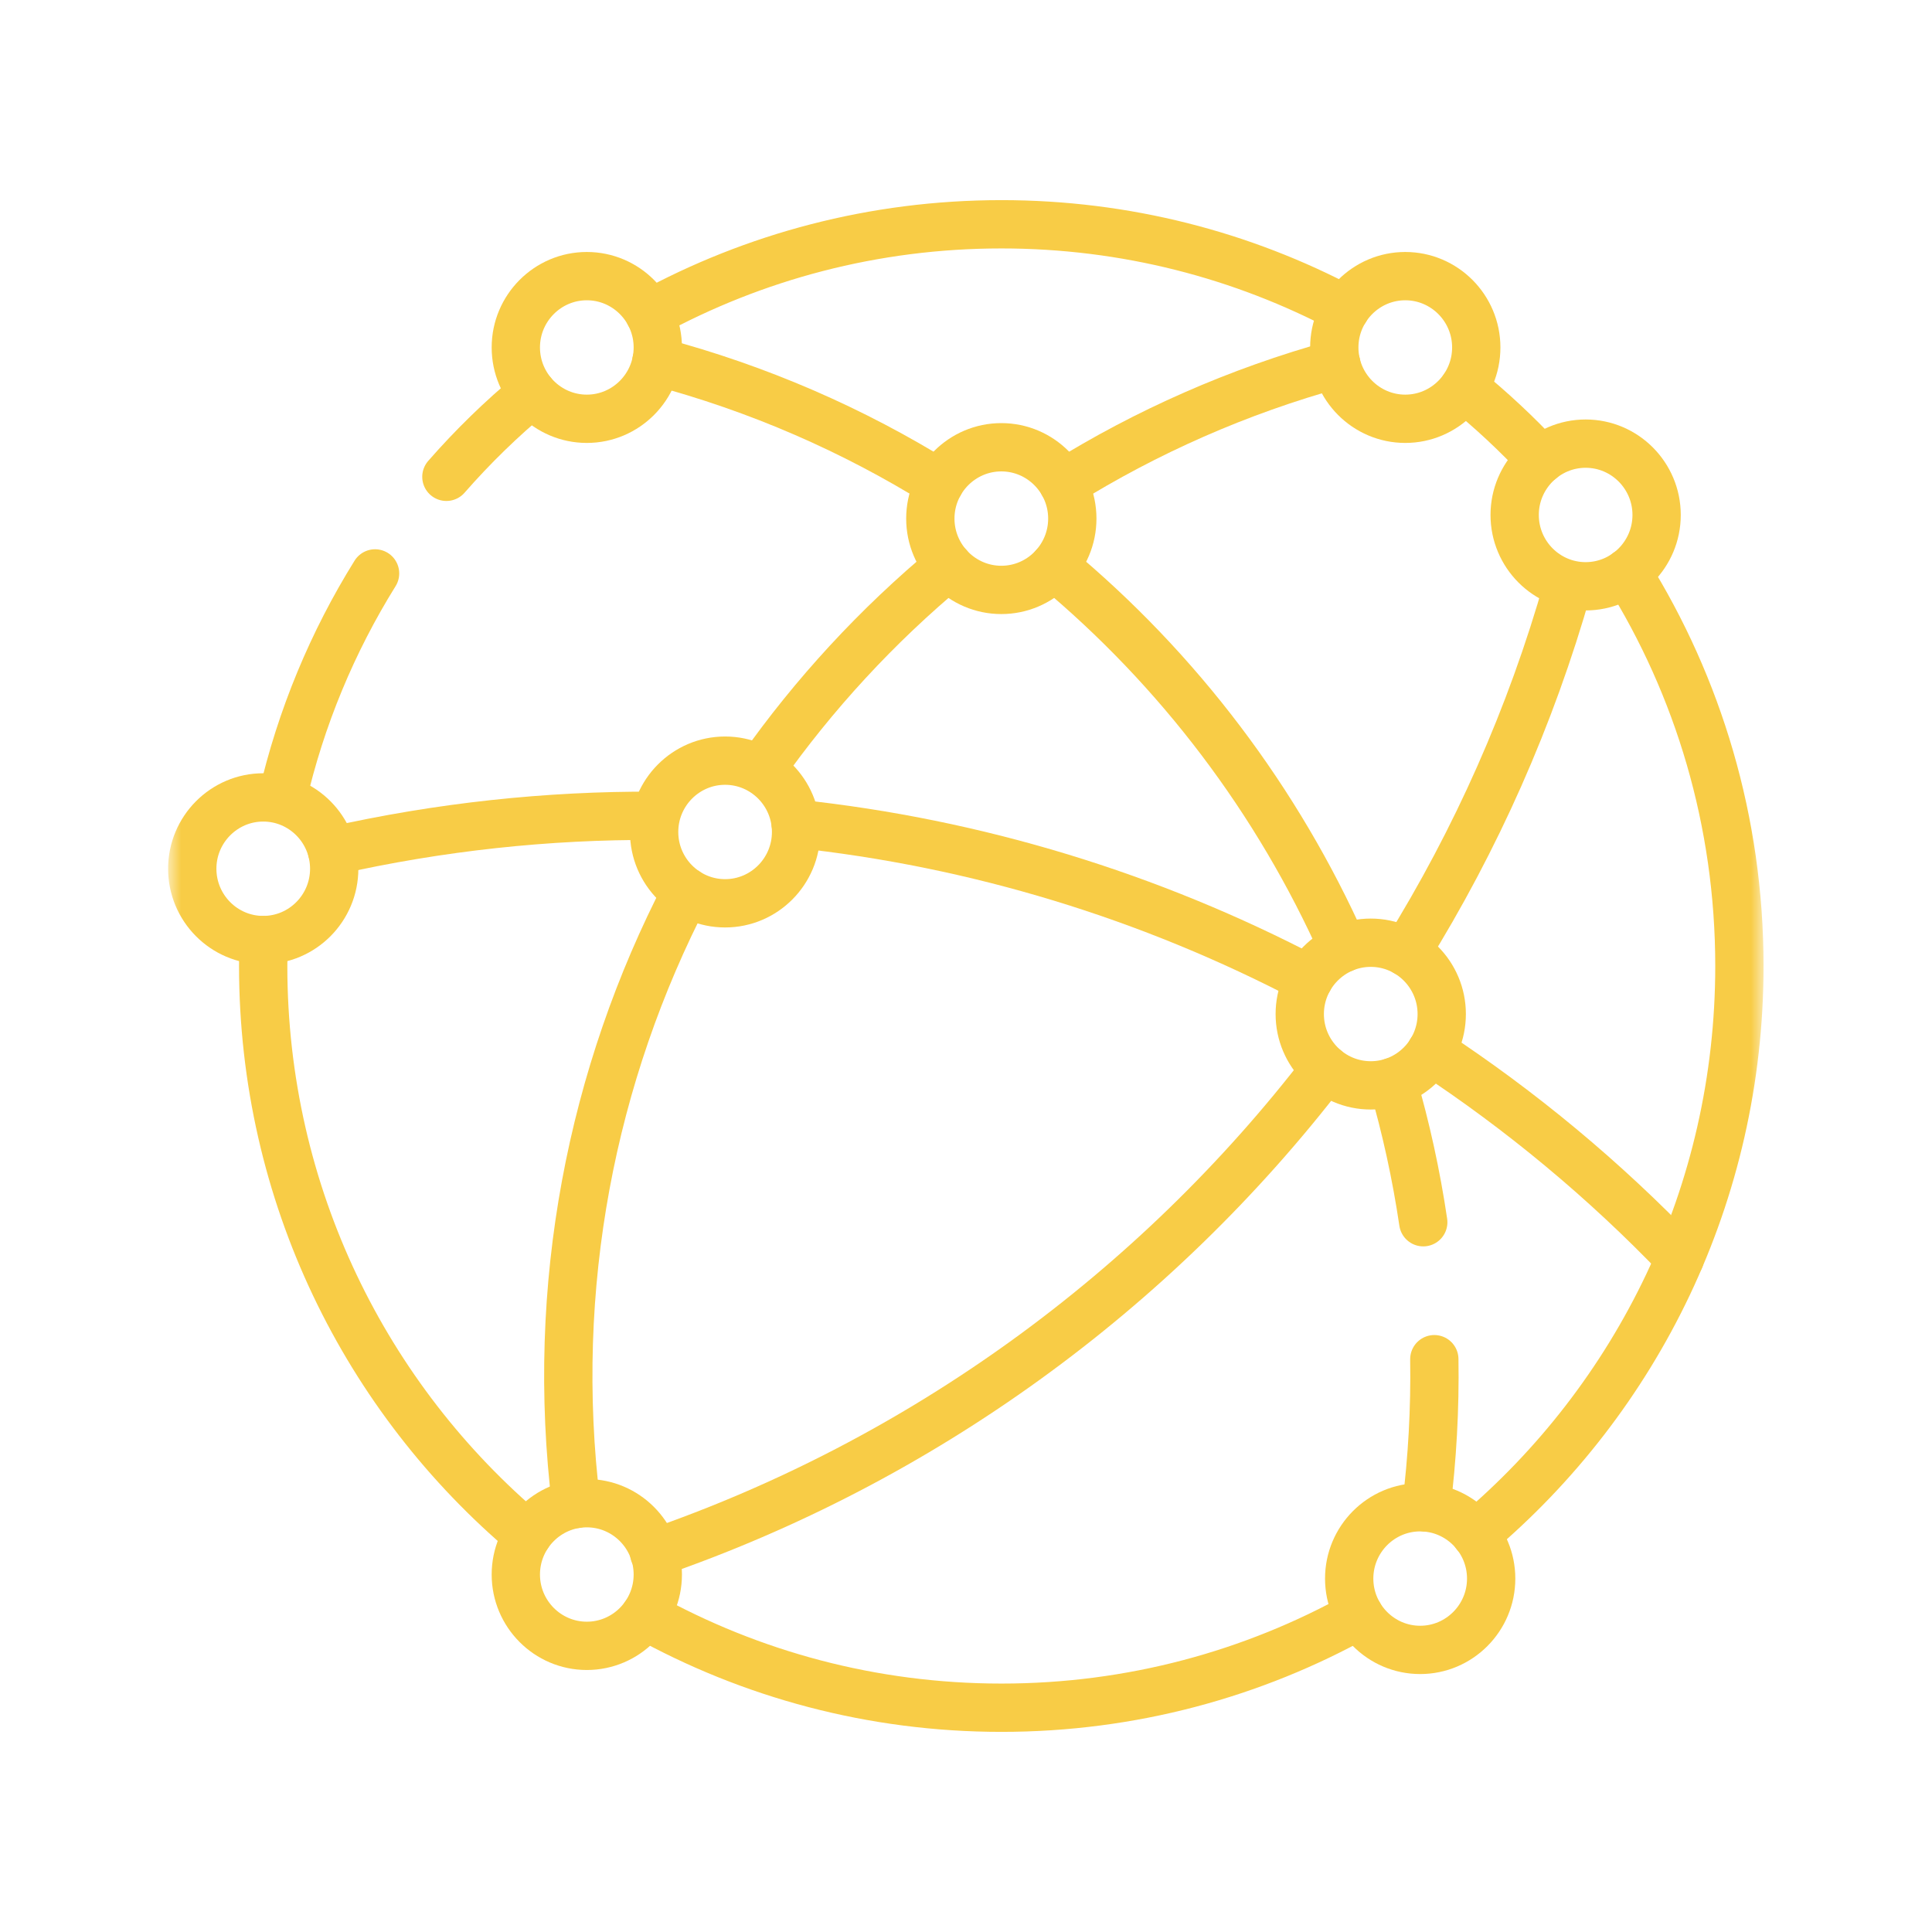 <svg xmlns="http://www.w3.org/2000/svg" width="80" height="80" viewBox="0 0 80 80" fill="none"><mask id="mask0_2894_2700" style="mask-type:luminance" maskUnits="userSpaceOnUse" x="7" y="7" width="66" height="66"><path d="M7 7H73V73H7V7Z" fill="white"></path></mask><g mask="url(#mask0_2894_2700)"><path d="M18.484 19.744C19.575 18.496 20.764 17.338 22.04 16.282" stroke="#F8CC46" stroke-width="2" stroke-miterlimit="10" stroke-linecap="round" stroke-linejoin="round"></path><path d="M11.688 33.057C12.457 29.71 13.771 26.572 15.531 23.744" stroke="#F8CC46" stroke-width="2" stroke-miterlimit="10" stroke-linecap="round" stroke-linejoin="round"></path><path d="M21.851 63.558C15.156 57.924 10.898 49.462 10.898 40C10.898 39.64 10.905 39.282 10.917 38.926" stroke="#F8CC46" stroke-width="2" stroke-miterlimit="10" stroke-linecap="round" stroke-linejoin="round"></path><path d="M56.279 66.873C51.892 69.32 46.842 70.713 41.469 70.713C36.113 70.713 31.08 69.329 26.703 66.898" stroke="#F8CC46" stroke-width="2" stroke-miterlimit="10" stroke-linecap="round" stroke-linejoin="round"></path><path d="M67.378 23.712C70.323 28.433 72.025 34.017 72.025 40C72.025 49.448 67.78 57.9 61.102 63.534" stroke="#F8CC46" stroke-width="2" stroke-miterlimit="10" stroke-linecap="round" stroke-linejoin="round"></path><path d="M60.617 16.061C61.748 16.976 62.813 17.97 63.804 19.035" stroke="#F8CC46" stroke-width="2" stroke-miterlimit="10" stroke-linecap="round" stroke-linejoin="round"></path><path d="M26.891 12.997C31.223 10.631 36.188 9.287 41.465 9.287C46.607 9.287 51.453 10.563 55.705 12.817" stroke="#F8CC46" stroke-width="2" stroke-miterlimit="10" stroke-linecap="round" stroke-linejoin="round"></path><path d="M44.023 20.024C47.466 17.882 51.258 16.198 55.333 15.074" stroke="#F8CC46" stroke-width="2" stroke-miterlimit="10" stroke-linecap="round" stroke-linejoin="round"></path><path d="M31.5 31.867C33.702 28.742 36.315 25.905 39.279 23.445" stroke="#F8CC46" stroke-width="2" stroke-miterlimit="10" stroke-linecap="round" stroke-linejoin="round"></path><path d="M23.856 62.277C22.756 53.282 24.495 44.502 28.424 36.926" stroke="#F8CC46" stroke-width="2" stroke-miterlimit="10" stroke-linecap="round" stroke-linejoin="round"></path><path d="M38.904 20.024C35.345 17.809 31.413 16.084 27.18 14.962" stroke="#F8CC46" stroke-width="2" stroke-miterlimit="10" stroke-linecap="round" stroke-linejoin="round"></path><path d="M55.627 39.263C52.908 33.16 48.812 27.73 43.648 23.446" stroke="#F8CC46" stroke-width="2" stroke-miterlimit="10" stroke-linecap="round" stroke-linejoin="round"></path><path d="M58.934 50.61C58.644 48.647 58.219 46.705 57.664 44.8" stroke="#F8CC46" stroke-width="2" stroke-miterlimit="10" stroke-linecap="round" stroke-linejoin="round"></path><path d="M59.055 62.423C59.31 60.387 59.424 58.333 59.392 56.281" stroke="#F8CC46" stroke-width="2" stroke-miterlimit="10" stroke-linecap="round" stroke-linejoin="round"></path><path d="M27.089 33.781C22.686 33.759 18.217 34.231 13.75 35.239" stroke="#F8CC46" stroke-width="2" stroke-miterlimit="10" stroke-linecap="round" stroke-linejoin="round"></path><path d="M54.194 40.549C47.639 37.112 40.437 34.894 32.945 34.104" stroke="#F8CC46" stroke-width="2" stroke-miterlimit="10" stroke-linecap="round" stroke-linejoin="round"></path><path d="M69.557 52.108C66.445 48.858 62.986 45.985 59.258 43.534" stroke="#F8CC46" stroke-width="2" stroke-miterlimit="10" stroke-linecap="round" stroke-linejoin="round"></path><path d="M58.227 39.432C61.11 34.791 63.383 29.705 64.922 24.277" stroke="#F8CC46" stroke-width="2" stroke-miterlimit="10" stroke-linecap="round" stroke-linejoin="round"></path><path d="M27.086 64.312C38.136 60.502 47.805 53.485 54.882 44.263" stroke="#F8CC46" stroke-width="2" stroke-miterlimit="10" stroke-linecap="round" stroke-linejoin="round"></path><path d="M41.463 24.427C39.842 24.427 38.523 23.102 38.523 21.473C38.523 19.845 39.842 18.52 41.463 18.52C43.083 18.52 44.402 19.845 44.402 21.473C44.402 23.102 43.083 24.427 41.463 24.427Z" stroke="#F8CC46" stroke-width="2" stroke-miterlimit="10" stroke-linecap="round" stroke-linejoin="round"></path><path d="M30.025 37.404C28.404 37.404 27.086 36.079 27.086 34.45C27.086 32.822 28.404 31.497 30.025 31.497C31.646 31.497 32.964 32.822 32.964 34.45C32.964 36.079 31.646 37.404 30.025 37.404Z" stroke="#F8CC46" stroke-width="2" stroke-miterlimit="10" stroke-linecap="round" stroke-linejoin="round"></path><path d="M56.76 44.943C55.139 44.943 53.82 43.618 53.82 41.99C53.82 40.361 55.139 39.036 56.76 39.036C58.38 39.036 59.699 40.361 59.699 41.99C59.699 43.618 58.38 44.943 56.76 44.943Z" stroke="#F8CC46" stroke-width="2" stroke-miterlimit="10" stroke-linecap="round" stroke-linejoin="round"></path><path d="M24.299 68.151C22.678 68.151 21.359 66.826 21.359 65.198C21.359 63.569 22.678 62.244 24.299 62.244C25.919 62.244 27.238 63.569 27.238 65.198C27.238 66.826 25.919 68.151 24.299 68.151Z" stroke="#F8CC46" stroke-width="2" stroke-miterlimit="10" stroke-linecap="round" stroke-linejoin="round"></path><path d="M58.806 68.319C57.186 68.319 55.867 66.994 55.867 65.366C55.867 63.737 57.186 62.412 58.806 62.412C60.427 62.412 61.746 63.737 61.746 65.366C61.746 66.994 60.427 68.319 58.806 68.319Z" stroke="#F8CC46" stroke-width="2" stroke-miterlimit="10" stroke-linecap="round" stroke-linejoin="round"></path><path d="M65.658 24.277C64.037 24.277 62.719 22.952 62.719 21.323C62.719 19.695 64.037 18.37 65.658 18.37C67.279 18.37 68.597 19.695 68.597 21.323C68.597 22.952 67.279 24.277 65.658 24.277Z" stroke="#F8CC46" stroke-width="2" stroke-miterlimit="10" stroke-linecap="round" stroke-linejoin="round"></path><path d="M58.189 17.341C56.569 17.341 55.25 16.016 55.25 14.387C55.25 12.759 56.569 11.434 58.189 11.434C59.81 11.434 61.129 12.759 61.129 14.387C61.129 16.016 59.81 17.341 58.189 17.341Z" stroke="#F8CC46" stroke-width="2" stroke-miterlimit="10" stroke-linecap="round" stroke-linejoin="round"></path><path d="M24.299 17.341C22.678 17.341 21.359 16.016 21.359 14.387C21.359 12.759 22.678 11.434 24.299 11.434C25.919 11.434 27.238 12.759 27.238 14.387C27.238 16.016 25.919 17.341 24.299 17.341Z" stroke="#F8CC46" stroke-width="2" stroke-miterlimit="10" stroke-linecap="round" stroke-linejoin="round"></path><path d="M10.9 38.926C9.279 38.926 7.961 37.601 7.961 35.972C7.961 34.344 9.279 33.019 10.9 33.019C12.521 33.019 13.839 34.344 13.839 35.972C13.839 37.601 12.521 38.926 10.9 38.926Z" stroke="#F8CC46" stroke-width="2" stroke-miterlimit="10" stroke-linecap="round" stroke-linejoin="round"></path></g></svg>